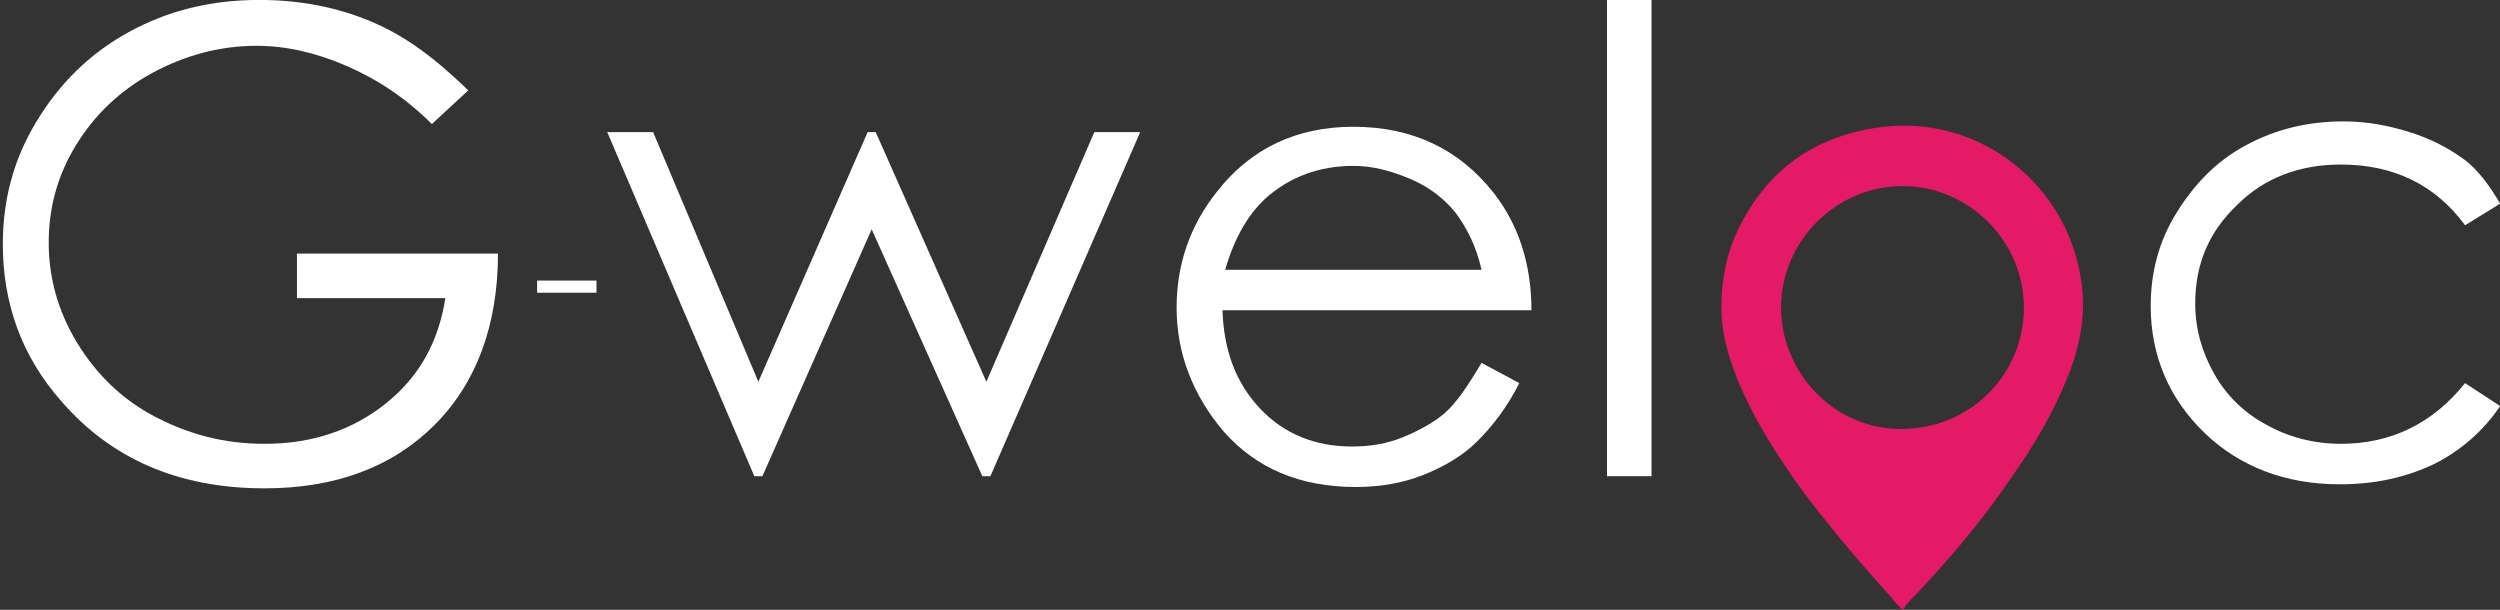 <?xml version="1.0" encoding="utf-8"?>
<!-- Generator: Adobe Illustrator 24.1.3, SVG Export Plug-In . SVG Version: 6.00 Build 0)  -->
<svg version="1.1" id="svg8" xmlns="http://www.w3.org/2000/svg" xmlns:xlink="http://www.w3.org/1999/xlink" x="0px" y="0px"
	 viewBox="0 0 185.3 45.2" style="enable-background:new 0 0 185.3 45.2;" xml:space="preserve">
<rect x="0" y="0" width="185.3" height="45.2" fill="#333333" stroke="none"/>
<style type="text/css">
	.st0{enable-background:new    ;}
	.st1{fill:#FFFFFF;}
	.st2{fill:#E41A67;}
</style>
<g id="layer1" transform="translate(0,-271.03)">
	<g id="g4617" transform="translate(-67.89,199.226)">
		<g class="st0">
			<path class="st1" d="M102.6,78.5L99.9,81c-1.9-1.9-4-3.3-6.3-4.3s-4.5-1.5-6.7-1.5c-2.7,0-5.3,0.7-7.7,2s-4.3,3.1-5.7,5.4
				s-2,4.7-2,7.2c0,2.6,0.7,5.1,2.1,7.4s3.3,4.2,5.8,5.5s5.1,2,8.1,2c3.5,0,6.5-1,9-3s3.9-4.6,4.4-7.8h-11v-3.3h14.9
				c0,5.3-1.6,9.6-4.7,12.7s-7.3,4.7-12.6,4.7c-6.4,0-11.4-2.2-15.1-6.5c-2.9-3.3-4.3-7.2-4.3-11.6c0-3.3,0.8-6.3,2.5-9.1
				s3.9-5,6.8-6.6s6.1-2.4,9.7-2.4c2.9,0,5.7,0.5,8.3,1.6S100.1,76.1,102.6,78.5z"/>
		</g>
		<g class="st0">
			<path class="st1" d="M112.1,93.5h-4.4v-0.9h4.4V93.5z"/>
		</g>
		<g>
			<path class="st1" d="M112.9,81.6h3.4l7.8,18.5l8.1-18.5h0.6l8.2,18.5l8-18.5h3.4l-11.1,25.5h-0.6l-8.2-18.3l-8.1,18.3h-0.6
				L112.9,81.6z"/>
			<path class="st1" d="M177.7,98.7l2.8,1.5c-0.9,1.8-2,3.2-3.1,4.3s-2.5,1.9-4,2.5s-3.2,0.9-5,0.9c-4.2,0-7.4-1.4-9.8-4.1
				c-2.3-2.7-3.5-5.8-3.5-9.2c0-3.2,1-6.1,3-8.6c2.5-3.2,5.9-4.8,10.1-4.8c4.3,0,7.8,1.6,10.4,4.9c1.8,2.3,2.8,5.2,2.8,8.7h-22.9
				c0.1,3,1,5.4,2.8,7.3c1.8,1.9,4.1,2.8,6.8,2.8c1.3,0,2.6-0.2,3.8-0.7c1.2-0.5,2.3-1.1,3.1-1.8S176.7,100.4,177.7,98.7z
				 M177.7,91.8c-0.4-1.8-1.1-3.1-1.9-4.2c-0.8-1-1.9-1.9-3.3-2.5s-2.8-1-4.3-1c-2.5,0-4.7,0.8-6.5,2.4c-1.3,1.2-2.3,2.9-3,5.3
				H177.7z"/>
			<path class="st1" d="M187,71.8h3.3v35.3H187V71.8z"/>
		</g>
		<g>
			<path class="st1" d="M253.2,86.9l-2.6,1.6c-2.2-3-5.3-4.5-9.2-4.5c-3.1,0-5.7,1-7.7,3c-2.1,2-3.1,4.4-3.1,7.3
				c0,1.9,0.5,3.6,1.4,5.2s2.2,2.9,3.9,3.8c1.6,0.9,3.5,1.4,5.5,1.4c3.7,0,6.8-1.5,9.2-4.5l2.6,1.7c-1.2,1.8-2.9,3.3-4.9,4.3
				c-2.1,1-4.4,1.5-7,1.5c-4,0-7.4-1.3-10-3.8s-4-5.7-4-9.4c0-2.5,0.6-4.8,1.9-6.9s2.9-3.8,5.1-5s4.6-1.8,7.3-1.8
				c1.7,0,3.3,0.3,4.9,0.8s2.9,1.2,4,2S252.5,85.7,253.2,86.9z"/>
		</g>
		<g>
			<path class="st2" d="M208.9,117c-0.3-0.3-0.6-0.6-0.8-0.9c-2.2-2.4-4.3-4.9-6.3-7.5c-2-2.7-3.8-5.5-5.1-8.6
				c-0.6-1.5-1.1-3.1-1.2-4.7c-0.1-2.1,0.2-4.1,1-6c2-4.5,5.4-7.2,10.3-8c7.2-1.2,13.8,3.6,15.2,10.5c0.6,2.7,0.2,5.3-0.8,7.8
				c-1.1,2.8-2.6,5.3-4.3,7.7c-2.3,3.4-5,6.5-7.8,9.4C209.1,116.8,209,116.9,208.9,117z M217.9,94.6c0-4.9-4-8.9-8.8-9
				c-5.1-0.1-9.2,4.1-9.2,9c0,4.7,3.8,9,8.9,9C213.9,103.6,217.9,99.6,217.9,94.6z"/>
		</g>
	</g>
</g>
</svg>
